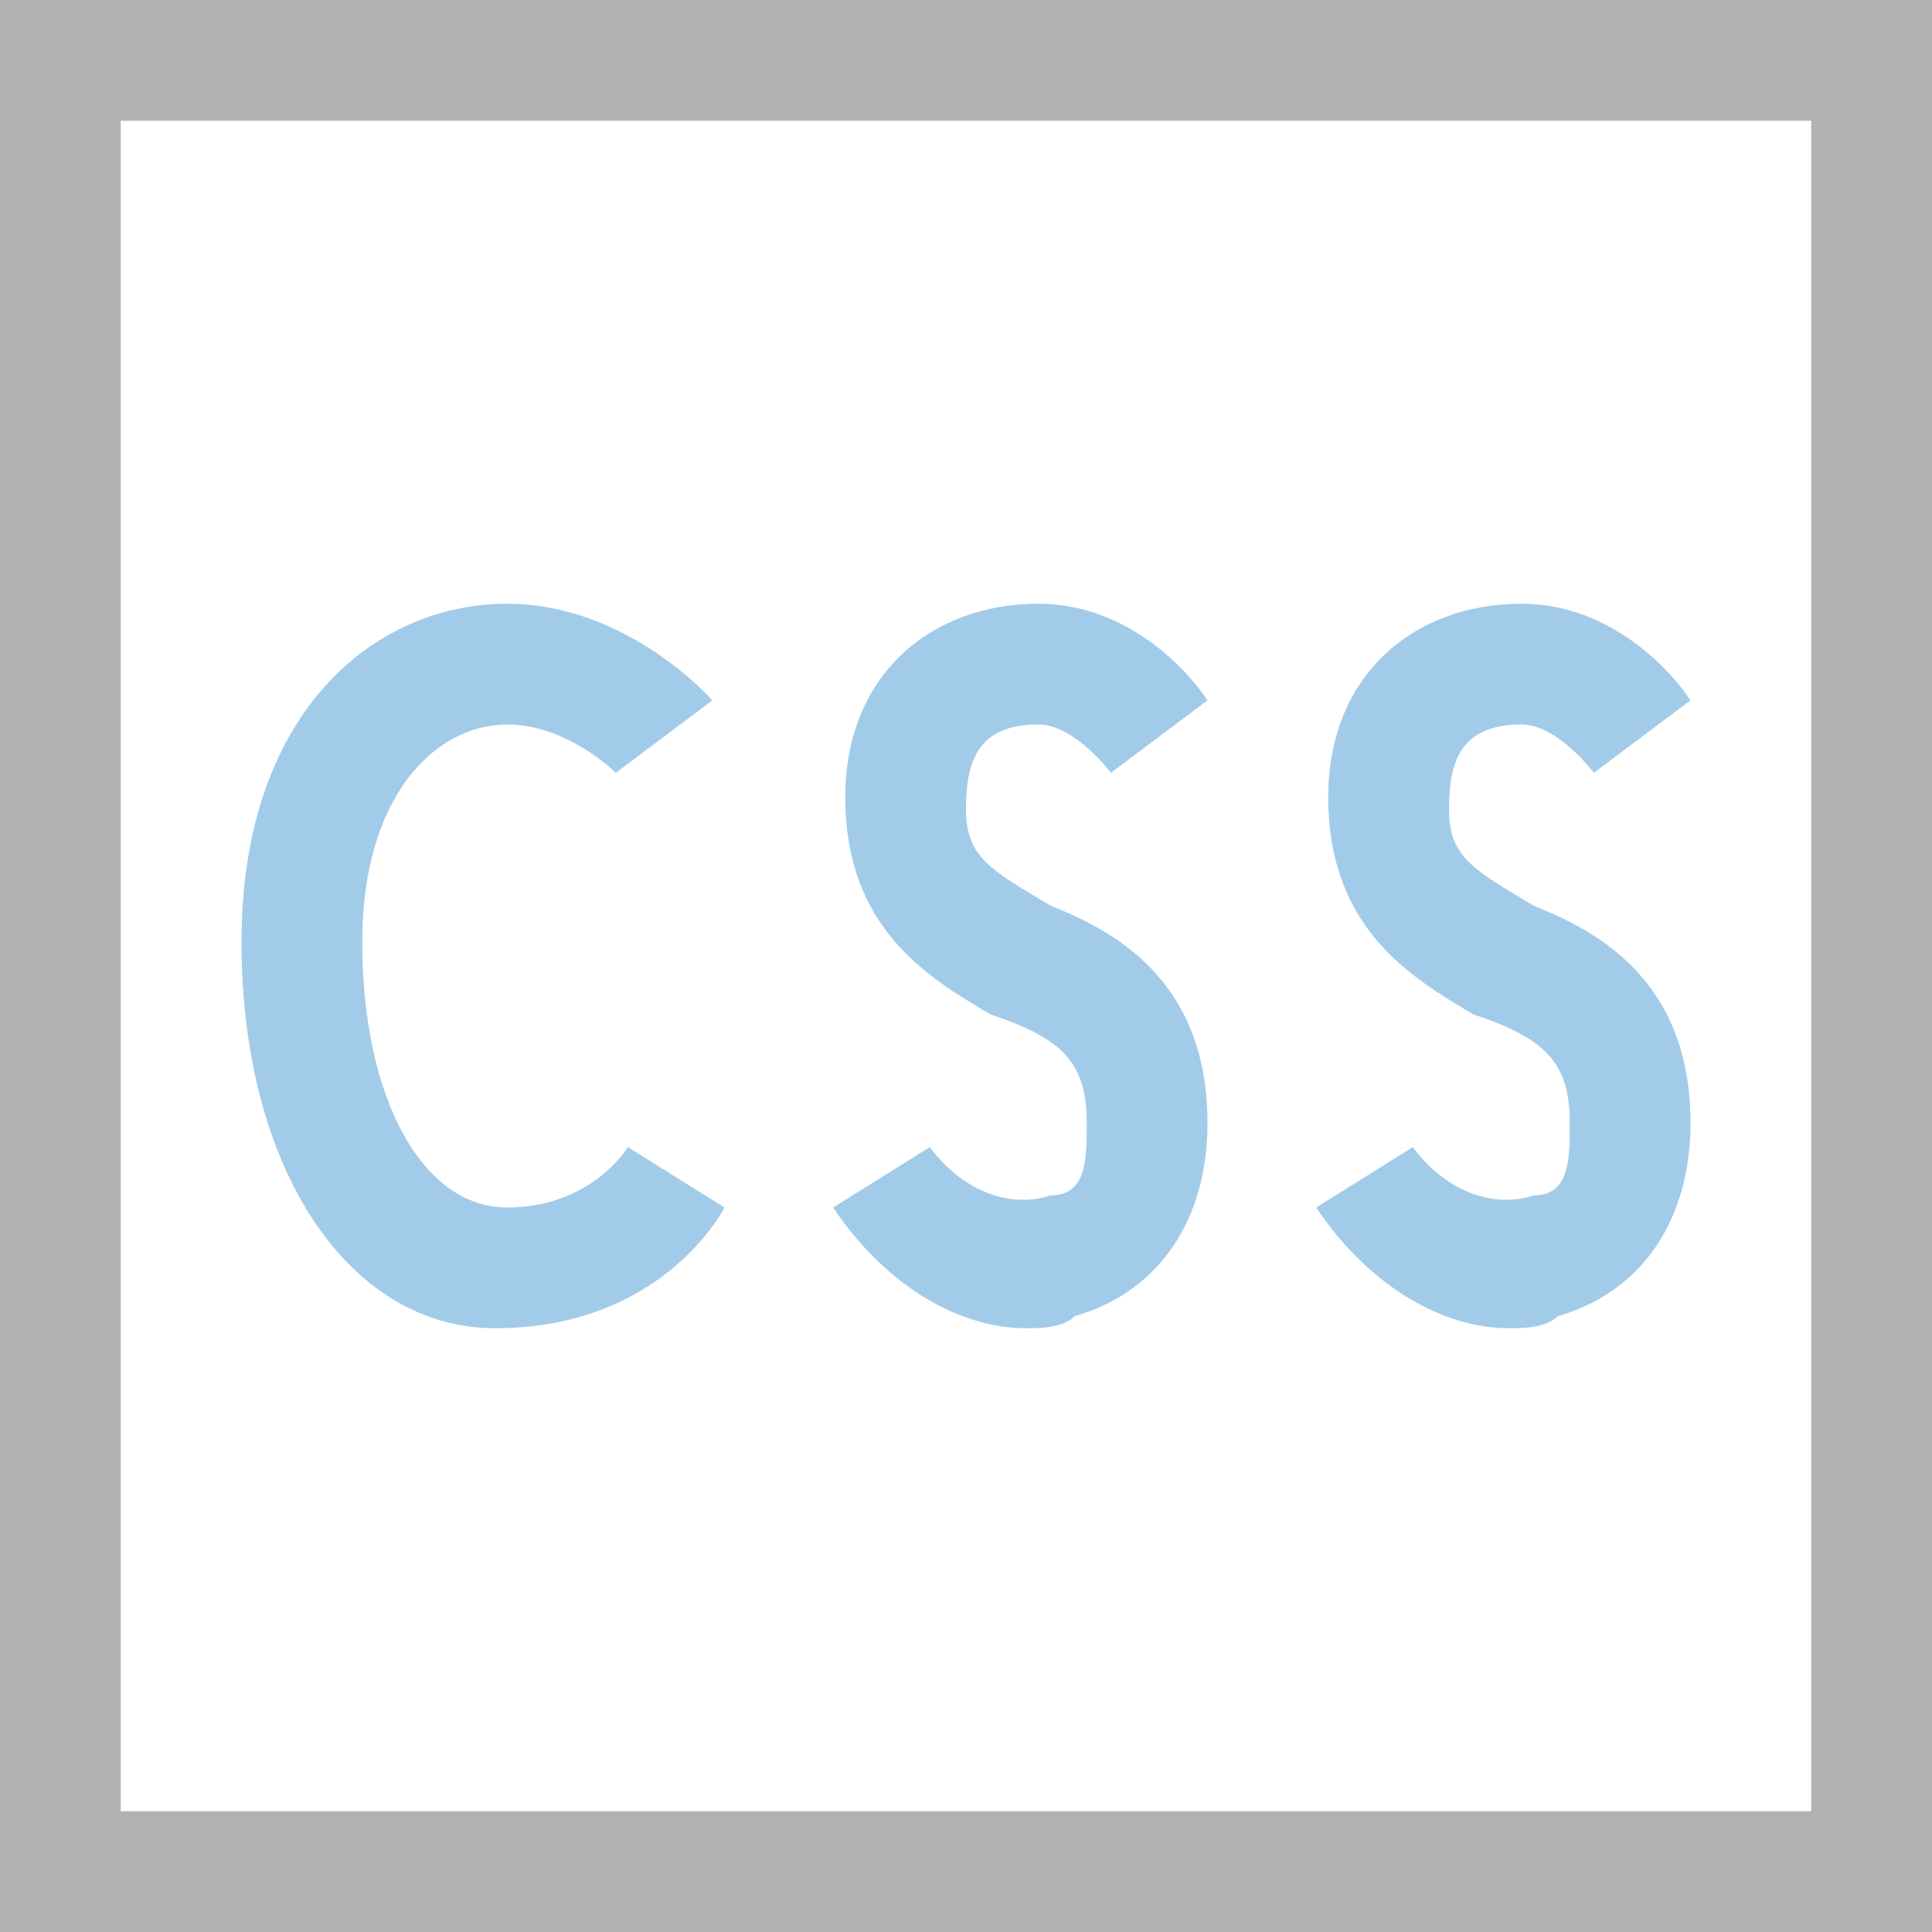 <?xml version="1.0" encoding="utf-8"?>
<!DOCTYPE svg PUBLIC "-//W3C//DTD SVG 1.1//EN" "http://www.w3.org/Graphics/SVG/1.1/DTD/svg11.dtd">
<svg width="64px" height="64px" viewBox="0 0 16 16" version="1.1" xmlns="http://www.w3.org/2000/svg" xmlns:xlink="http://www.w3.org/1999/xlink">
<path fill="#a2cbe9" d="M4.1 11c1.4 0 1.9-1 1.9-1l-0.8-0.5c0 0-0.3 0.5-1 0.5s-1.2-0.9-1.2-2.2c0-1.2 0.6-1.8 1.2-1.8 0.5 0 0.9 0.4 0.9 0.4l0.8-0.6c0 0-0.7-0.8-1.7-0.8-1.1 0-2.2 0.9-2.2 2.8s0.9 3.2 2.1 3.2zM8.7 9.9c-0.3 0.1-0.7 0-1-0.4l-0.8 0.5c0.4 0.6 1 1 1.6 1 0.1 0 0.3 0 0.4-0.1 0.7-0.2 1.1-0.8 1.1-1.6 0-1.2-0.8-1.6-1.3-1.8-0.5-0.3-0.7-0.4-0.7-0.8s0.1-0.7 0.6-0.7c0.3 0 0.6 0.4 0.6 0.4l0.8-0.6c-0.2-0.3-0.7-0.8-1.4-0.8-0.9 0-1.6 0.6-1.6 1.6 0 1.1 0.7 1.5 1.2 1.8 0.6 0.2 0.8 0.4 0.8 0.9 0 0.3 0 0.6-0.3 0.6zM12.7 9.9c-0.3 0.1-0.7 0-1-0.4l-0.8 0.5c0.4 0.6 1 1 1.6 1 0.1 0 0.3 0 0.4-0.1 0.7-0.2 1.1-0.8 1.1-1.6 0-1.2-0.8-1.6-1.3-1.8-0.5-0.3-0.7-0.4-0.7-0.8s0.1-0.7 0.6-0.7c0.3 0 0.6 0.4 0.6 0.4l0.8-0.6c-0.2-0.3-0.7-0.8-1.4-0.8-0.9 0-1.6 0.6-1.6 1.6 0 1.1 0.7 1.5 1.2 1.8 0.6 0.2 0.8 0.4 0.8 0.9 0 0.3 0 0.6-0.3 0.6z"></path><path fill="#b2b2b2" d="M0 0v16h16v-16h-16zM15 15h-14v-14h14v14z"></path>
</svg>